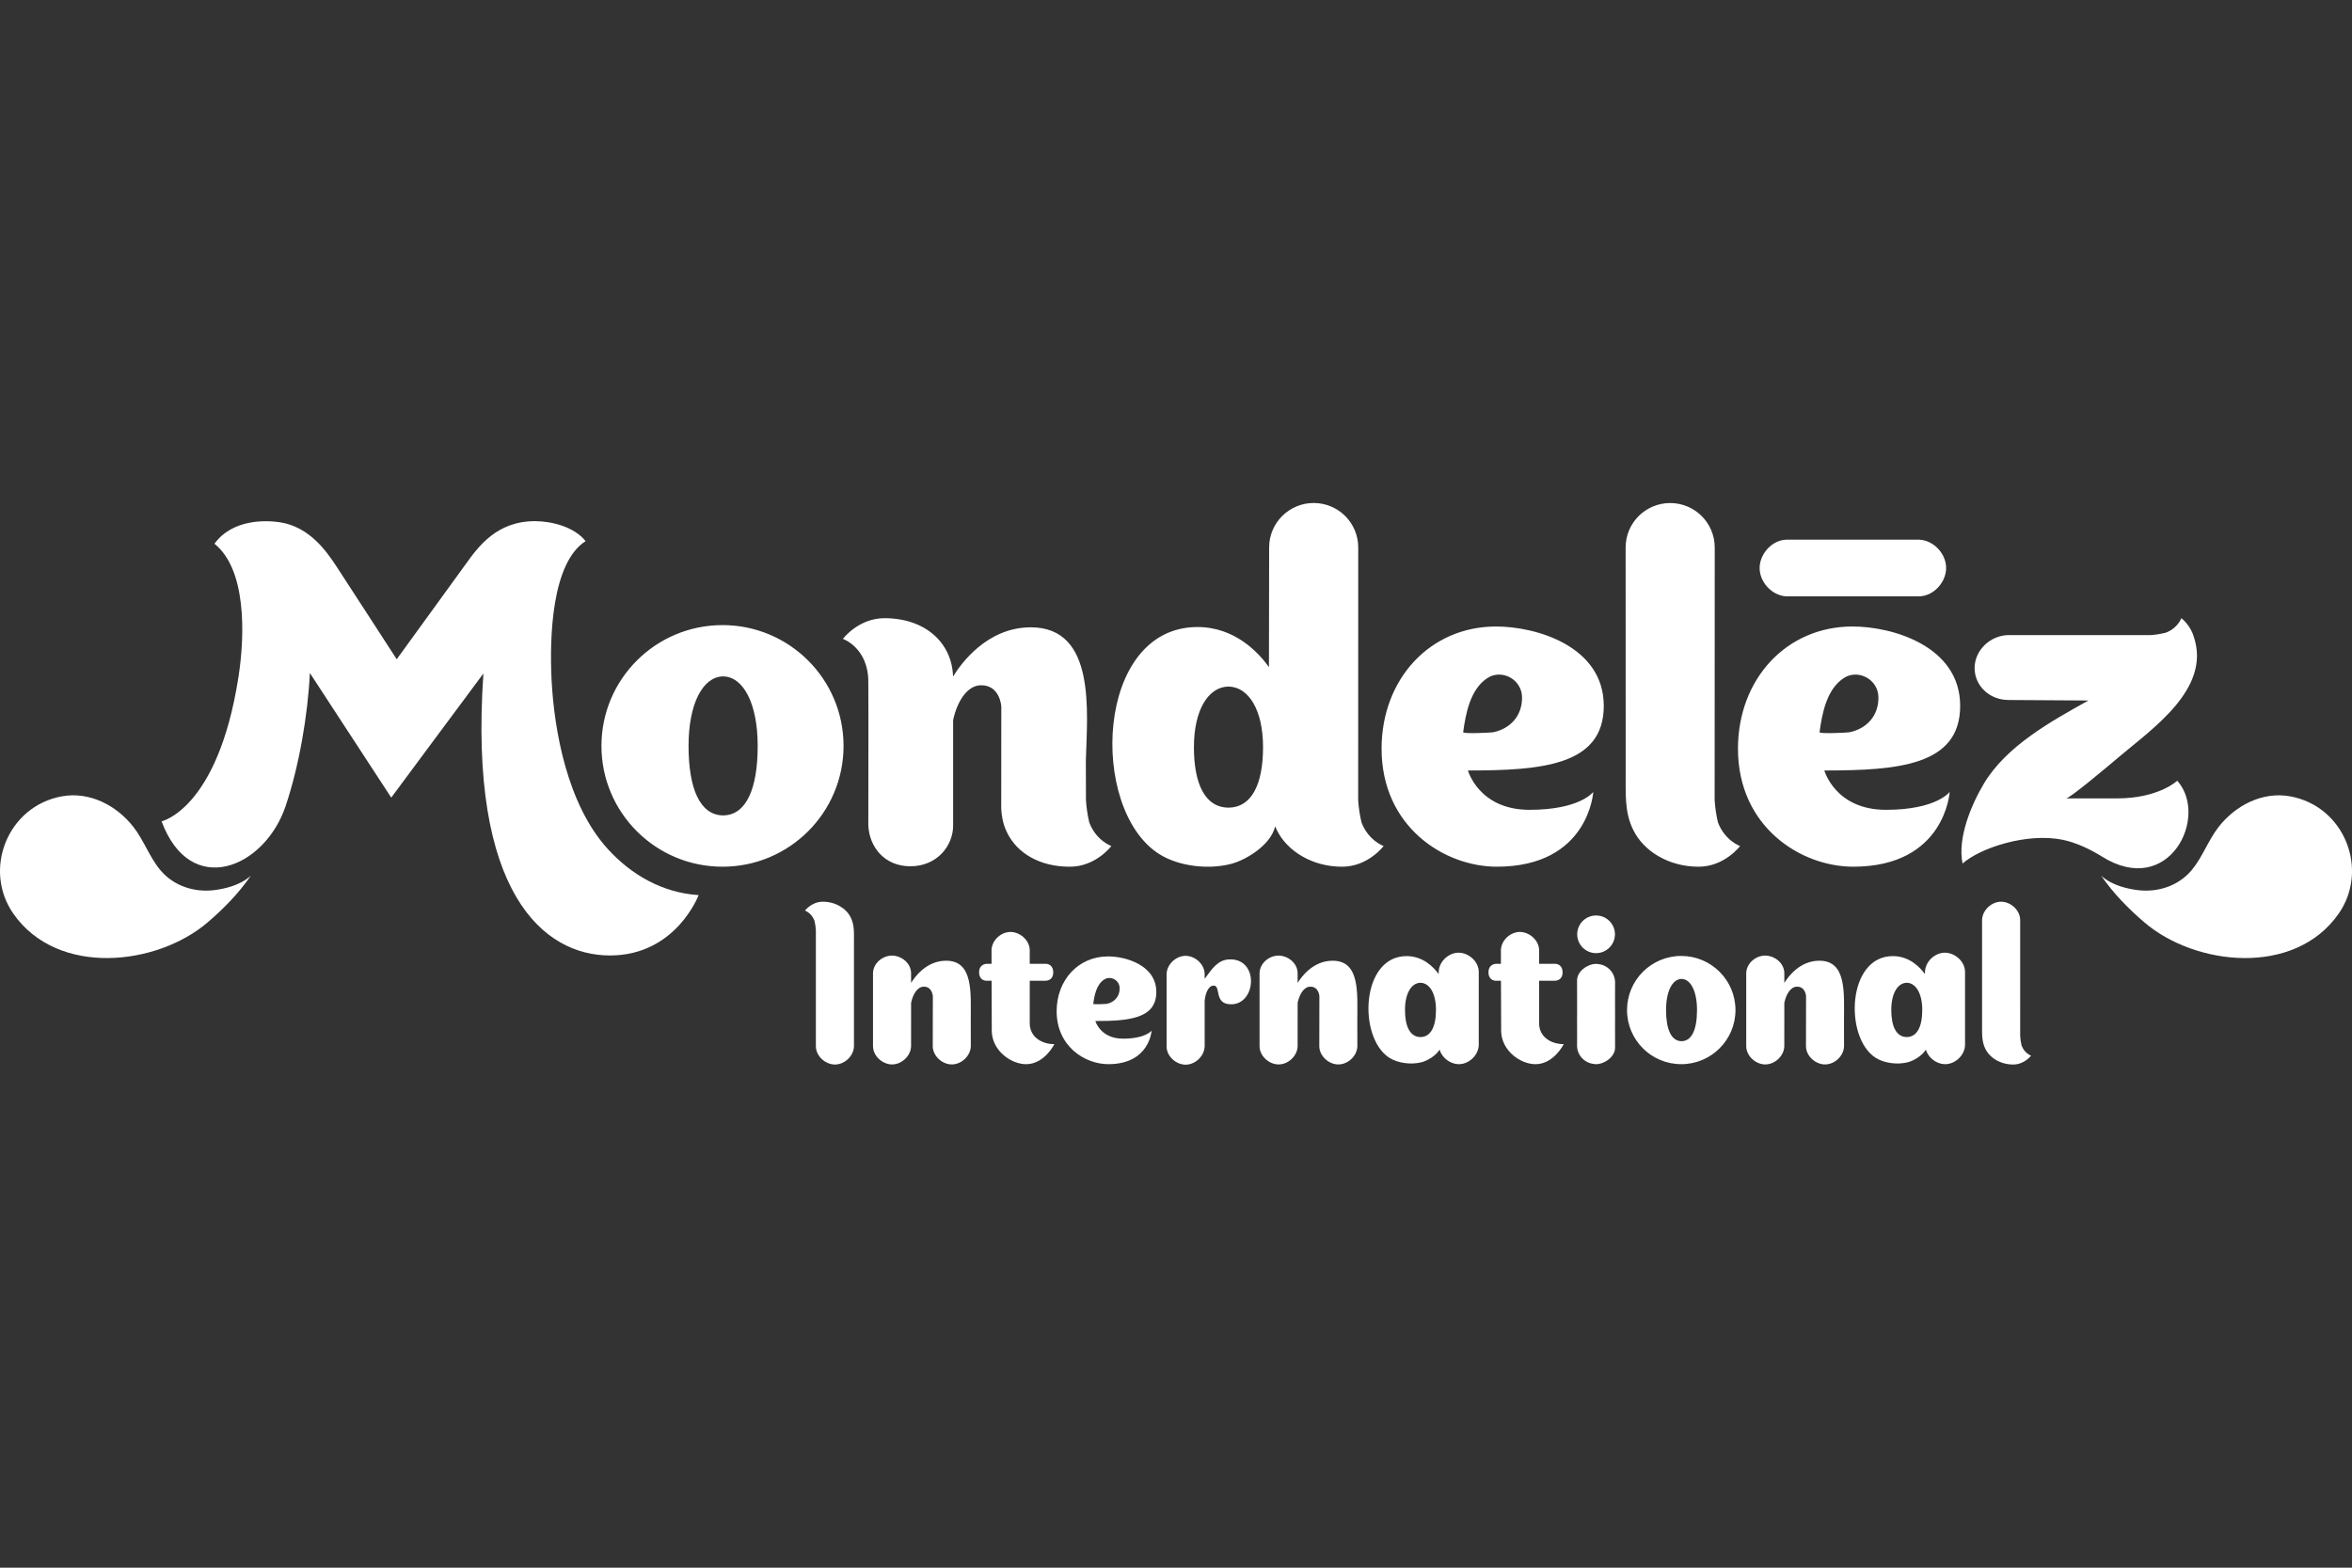 <svg width="240" height="160" viewBox="0 0 240 160" fill="none" xmlns="http://www.w3.org/2000/svg">
<rect x="0" y="0" width="240" height="160" fill="#333333" stroke="none"/>
<g clip-path="url(#clip0_36203_22085)">
<g clip-path="url(#clip1_36203_22085)">
<path d="M25.596 89.376C24.483 90.382 22.878 90.719 21.873 90.845C19.824 91.102 17.706 90.423 16.355 88.795C15.244 87.467 14.675 85.746 13.591 84.371C11.879 82.193 9.143 80.767 6.324 81.272C0.751 82.282 -1.777 88.768 1.373 93.267C5.876 99.697 16.002 98.584 21.199 94.129C22.818 92.745 24.33 91.202 25.596 89.376ZM214.405 89.375C215.518 90.383 217.12 90.718 218.13 90.846C220.175 91.103 222.296 90.425 223.647 88.798C224.757 87.468 225.329 85.748 226.41 84.372C228.125 82.194 230.862 80.768 233.68 81.273C239.25 82.281 241.779 88.769 238.626 93.268C234.125 99.697 223.999 98.585 218.806 94.132C217.185 92.745 215.671 91.202 214.405 89.375Z" fill="white"/>
<path d="M195.85 55.08C195.71 55.075 182.41 55.075 182.287 55.08C180.83 55.124 179.625 56.472 179.556 57.858C179.483 59.33 180.764 60.79 182.287 60.864C182.428 60.869 195.728 60.869 195.85 60.864C197.308 60.82 198.514 59.472 198.582 58.086C198.656 56.612 197.374 55.154 195.85 55.08ZM111.148 83.932C110.971 83.18 110.858 82.415 110.811 81.645C110.802 80.545 110.802 79 110.802 77.577C110.94 72.665 111.859 64.025 105.185 64.025C100.678 64.025 98.007 67.81 97.25 69.049C97.142 65.597 94.415 63.093 90.248 63.093C87.589 63.093 86.01 65.205 86.01 65.205C86.01 65.205 88.603 66.103 88.603 69.581C88.631 72.072 88.599 84.198 88.603 84.25C88.705 86.398 90.21 88.413 92.9 88.413C95.591 88.413 97.259 86.349 97.259 84.247V73.49C97.633 71.732 98.625 69.938 100.119 69.938C102.057 69.938 102.166 72.09 102.174 72.09L102.166 82.5C102.174 82.839 102.218 83.164 102.277 83.483C102.366 84.008 102.534 84.518 102.773 84.995C103.807 87.09 106.094 88.458 109.167 88.458C111.824 88.458 113.403 86.347 113.403 86.347C113.403 86.347 111.845 85.798 111.148 83.932ZM175.301 83.932C175.122 83.181 175.009 82.415 174.964 81.645L174.972 55.878C174.972 53.371 172.937 51.34 170.426 51.34C167.916 51.34 165.881 53.371 165.881 55.878L165.886 78.698C165.91 80.754 165.706 82.854 166.678 84.743C167.708 86.841 170.248 88.458 173.318 88.458C175.982 88.458 177.558 86.347 177.558 86.347C177.558 86.347 176.002 85.798 175.301 83.932ZM73.724 63.799C66.903 63.799 61.373 69.317 61.373 76.129C61.373 82.939 66.901 88.457 73.724 88.457C80.545 88.457 86.076 82.939 86.076 76.129C86.076 69.317 80.545 63.798 73.724 63.798M73.815 83.221V83.227C73.805 83.227 73.796 83.223 73.787 83.223C73.778 83.223 73.769 83.227 73.763 83.227V83.221C71.43 83.178 70.261 80.503 70.261 76.128C70.261 71.761 71.742 69.082 73.762 69.035H73.815C75.832 69.084 77.315 71.761 77.315 76.128C77.315 80.503 76.148 83.178 73.815 83.221Z" fill="white"/>
<path d="M138.928 83.931C138.748 83.18 138.635 82.414 138.589 81.644L138.595 55.877C138.597 53.37 136.563 51.337 134.052 51.336C131.542 51.335 129.505 53.365 129.504 55.871C129.504 55.873 129.504 55.875 129.504 55.878L129.485 68.083C128.393 66.563 125.984 63.995 122.19 63.995C111.749 63.995 111.091 82.552 118.249 87.143C120.267 88.437 123.311 88.768 125.615 88.171C127.204 87.757 129.711 86.198 130.115 84.335C130.173 84.472 130.234 84.609 130.303 84.743C131.333 86.841 133.875 88.458 136.944 88.458C139.607 88.458 141.184 86.347 141.184 86.347C141.184 86.347 139.629 85.797 138.928 83.931ZM125.38 82.431V82.435L125.355 82.434H125.327V82.431C122.995 82.397 121.828 80.063 121.828 76.253C121.828 72.447 123.308 70.115 125.327 70.072V70.068C125.34 70.068 125.345 70.072 125.355 70.072C125.364 70.072 125.371 70.068 125.38 70.068V70.072C127.402 70.115 128.882 72.447 128.882 76.252C128.882 80.062 127.713 82.397 125.38 82.43M162.577 80.827C162.577 80.827 161.245 82.651 156.073 82.651C150.9 82.651 149.792 78.636 149.792 78.636C157.329 78.636 163.65 78.133 163.65 72.041C163.65 65.949 156.753 63.941 152.664 63.941C145.911 63.941 140.978 69.316 140.978 76.412C140.978 84.403 147.402 88.456 152.735 88.456C162.127 88.456 162.577 80.827 162.577 80.827ZM149.303 74.728C149.568 72.783 150.034 70.334 151.785 69.198C153.24 68.254 155.279 69.328 155.31 71.145C155.344 73.063 154.1 74.371 152.371 74.734C152.187 74.774 149.276 74.918 149.303 74.728ZM198.944 80.827C198.944 80.827 197.611 82.651 192.439 82.651C187.267 82.651 186.158 78.636 186.158 78.636C193.694 78.636 200.017 78.133 200.017 72.041C200.017 65.949 193.119 63.941 189.03 63.941C182.277 63.941 177.344 69.316 177.344 76.412C177.344 84.403 183.768 88.456 189.102 88.456C198.494 88.456 198.944 80.827 198.944 80.827ZM185.668 74.728C185.932 72.783 186.4 70.334 188.151 69.198C189.606 68.254 191.644 69.328 191.675 71.145C191.709 73.063 190.464 74.371 188.735 74.734C188.553 74.774 185.643 74.918 185.668 74.728ZM216 81.486H210.821C211.201 81.486 215.032 78.262 216.304 77.186C219.631 74.367 225.614 70.3 223.87 65.032L223.875 65.069C223.555 63.816 222.587 63.091 222.587 63.091C222.587 63.091 222.225 64.114 220.996 64.573C220.494 64.696 219.99 64.785 219.488 64.816C219.075 64.824 205.012 64.816 205.012 64.816C203.111 64.813 201.516 66.341 201.491 68.142C201.468 69.959 202.972 71.416 204.9 71.442L213.104 71.494C209.301 73.612 204.76 76.118 202.455 79.947C201.138 82.145 199.728 85.532 200.263 88.132C202.085 86.519 206.869 84.958 210.512 85.716C211.874 86 213.325 86.695 214.502 87.432C221.332 91.696 225.436 83.355 222.17 79.68C222.168 79.678 220.307 81.486 216 81.486ZM62.041 86.673C57.852 82.089 56.542 74.465 56.284 69.395C56.062 65.017 56.299 57.434 59.755 55.227C58.598 53.774 56.316 53.191 54.582 53.191C50.684 53.191 48.806 55.781 47.474 57.644C47.034 58.259 40.481 67.284 40.481 67.284C40.481 67.284 34.969 58.772 34.293 57.749C33.356 56.338 31.602 53.745 28.522 53.297C27.195 53.104 23.753 52.928 21.882 55.495C25.11 58.073 25.029 64.641 24.328 69.126C22.224 82.585 16.488 83.825 16.488 83.825C19.427 91.747 26.993 88.616 29.134 82.299C30.518 78.195 31.412 72.995 31.619 68.686L39.923 81.405C39.923 81.405 49.328 68.726 49.328 68.738C47.78 91.159 55.493 97.516 62.24 97.516C68.99 97.516 71.287 91.353 71.287 91.353C67.636 91.133 64.44 89.301 62.041 86.673ZM83.108 93.967C83.189 94.297 83.231 94.621 83.252 94.946C83.252 95.046 83.247 106.677 83.252 106.816C83.282 107.793 84.187 108.599 85.119 108.645C86.11 108.694 87.088 107.836 87.139 106.816C87.144 106.682 87.139 96.207 87.139 96.207C87.13 95.328 87.216 94.429 86.8 93.621C86.359 92.722 85.271 92.03 83.959 92.03C82.818 92.03 82.143 92.933 82.143 92.933C82.143 92.933 82.807 93.168 83.108 93.967ZM206.285 106.709C206.204 106.38 206.161 106.058 206.14 105.73C206.14 105.633 206.145 94 206.141 93.863C206.111 92.884 205.205 92.079 204.274 92.032C203.283 91.983 202.304 92.841 202.253 93.863C202.25 93.995 202.253 104.469 202.253 104.469C202.263 105.348 202.177 106.247 202.593 107.057C203.034 107.954 204.121 108.646 205.434 108.646C206.575 108.646 207.249 107.742 207.249 107.742C207.249 107.742 206.584 107.507 206.283 106.708M135.98 98.052C133.959 98.052 132.763 99.748 132.425 100.302L132.413 100.311C132.413 99.75 132.41 99.306 132.41 99.284C132.38 98.308 131.475 97.577 130.545 97.532C129.555 97.483 128.576 98.265 128.526 99.284C128.522 99.417 128.522 106.709 128.526 106.809C128.556 107.784 129.46 108.591 130.392 108.636C131.382 108.685 132.361 107.827 132.41 106.809C132.413 106.733 132.414 104.354 132.413 102.304L132.428 102.291C132.596 101.505 133.04 100.7 133.71 100.7C134.578 100.7 134.627 101.665 134.631 101.665L134.622 106.809C134.651 107.784 135.556 108.591 136.489 108.636C137.477 108.685 138.458 107.827 138.506 106.809L138.502 104.121C138.502 101.357 138.79 98.039 135.978 98.053M185.641 98.052C183.621 98.052 182.424 99.748 182.086 100.302L182.073 100.311V99.284C182.041 98.308 181.138 97.577 180.207 97.532C179.217 97.483 178.237 98.265 178.187 99.284C178.183 99.417 178.183 106.709 178.187 106.809C178.217 107.784 179.122 108.591 180.052 108.636C181.042 108.685 182.021 107.827 182.072 106.809C182.074 106.733 182.075 104.354 182.074 102.304L182.09 102.291C182.257 101.505 182.702 100.7 183.372 100.7C184.24 100.7 184.288 101.665 184.292 101.665L184.283 106.809C184.313 107.784 185.218 108.591 186.15 108.636C187.139 108.685 188.119 107.827 188.167 106.809L188.162 104.121C188.162 101.356 188.453 98.038 185.641 98.052ZM96.535 98.052C94.514 98.052 93.318 99.748 92.98 100.302L92.969 100.311C92.969 99.75 92.966 99.306 92.966 99.284C92.937 98.308 92.032 97.577 91.1 97.532C90.112 97.483 89.131 98.265 89.082 99.284C89.078 99.417 89.078 106.709 89.082 106.809C89.112 107.784 90.017 108.591 90.949 108.636C91.937 108.685 92.918 107.827 92.966 106.809C92.969 106.733 92.97 104.354 92.969 102.304L92.985 102.291C93.153 101.505 93.597 100.7 94.267 100.7C95.135 100.7 95.184 101.665 95.188 101.665L95.179 106.809C95.208 107.784 96.113 108.591 97.044 108.636C98.034 108.685 99.013 107.827 99.063 106.809L99.057 104.121C99.056 101.356 99.347 98.038 96.535 98.052ZM171.558 97.565C168.503 97.564 166.024 100.036 166.024 103.087C166.023 106.138 168.5 108.611 171.556 108.611C174.611 108.612 177.089 106.14 177.089 103.089C177.09 100.039 174.614 97.566 171.558 97.565ZM171.598 106.265V106.268H171.575V106.265C170.528 106.246 170.006 105.049 170.006 103.089C170.006 101.132 170.668 99.933 171.575 99.91H171.598C172.503 99.931 173.165 101.131 173.165 103.089C173.165 105.048 172.643 106.246 171.598 106.265ZM150.894 99.151C150.861 98.128 149.898 97.283 148.925 97.234C147.886 97.182 146.86 98.082 146.809 99.151C146.806 99.224 146.798 99.383 146.798 99.412C146.306 98.732 145.228 97.581 143.528 97.581C138.851 97.581 138.555 105.895 141.761 107.952C142.666 108.531 144.031 108.68 145.063 108.412C145.646 108.261 146.505 107.764 146.896 107.131C147.135 107.946 147.946 108.569 148.779 108.61C149.814 108.661 150.84 107.763 150.893 106.693C150.898 106.556 150.897 99.243 150.894 99.151ZM144.958 105.841V105.844H144.934V105.843C143.889 105.825 143.367 104.78 143.367 103.073C143.367 101.369 144.029 100.325 144.934 100.304H144.959C145.864 100.325 146.528 101.369 146.528 103.073C146.528 104.78 146.002 105.826 144.958 105.843M200.514 99.151C200.484 98.128 199.521 97.283 198.545 97.234C197.507 97.182 196.481 98.082 196.429 99.151C196.429 99.224 196.418 99.383 196.418 99.412C195.929 98.732 194.848 97.581 193.148 97.581C188.472 97.581 188.175 105.895 191.382 107.952C192.287 108.531 193.652 108.68 194.683 108.412C195.266 108.261 196.126 107.764 196.517 107.131C196.756 107.946 197.567 108.569 198.398 108.61C199.436 108.661 200.462 107.763 200.514 106.693C200.518 106.555 200.515 99.243 200.514 99.151M194.58 105.841V105.844H194.555V105.843C193.511 105.825 192.988 104.78 192.988 103.073C192.988 101.369 193.65 100.325 194.555 100.304H194.58C195.485 100.325 196.149 101.369 196.149 103.073C196.149 104.78 195.623 105.826 194.58 105.843M164.804 100.19C164.756 99.234 164.001 98.462 163.043 98.391C162.986 98.385 162.933 98.373 162.878 98.373C162.013 98.373 160.925 99.12 160.925 100.064L160.93 103.641H160.925C160.938 104.757 160.924 106.772 160.925 106.795C160.972 107.76 161.73 108.514 162.684 108.594C162.742 108.602 162.794 108.612 162.85 108.612C163.715 108.612 164.804 107.866 164.804 106.922L164.8 103.934H164.804C164.792 102.815 164.806 100.213 164.804 100.19ZM164.79 95.354C164.792 96.415 163.931 97.277 162.868 97.279C161.805 97.281 160.942 96.421 160.94 95.36C160.94 95.358 160.94 95.355 160.94 95.353C160.942 94.292 161.806 93.433 162.869 93.435C163.93 93.437 164.789 94.295 164.79 95.354ZM125.433 97.918C124.28 97.966 123.709 98.823 122.924 99.901C122.919 99.909 122.924 99.404 122.924 99.384C122.895 98.408 121.989 97.602 121.06 97.556C120.069 97.507 119.09 98.364 119.04 99.384V106.832H119.037C119.066 107.808 119.971 108.615 120.901 108.66C121.882 108.709 122.852 107.866 122.918 106.859H122.927L122.926 102.141C122.984 101.449 123.286 100.586 123.843 100.591C124.633 100.597 123.819 102.5 125.626 102.5C128.22 102.501 128.497 97.792 125.433 97.918ZM117.511 105.189C117.511 105.189 116.912 106.007 114.593 106.007C112.274 106.007 111.774 104.206 111.774 104.206C115.155 104.206 117.991 103.979 117.991 101.247C117.991 98.515 114.897 97.613 113.063 97.613C110.035 97.613 107.821 100.024 107.821 103.207C107.821 106.793 110.703 108.61 113.096 108.61C117.309 108.61 117.511 105.189 117.511 105.189ZM111.556 102.452C111.673 101.58 111.883 100.48 112.671 99.971C113.323 99.549 114.237 100.029 114.251 100.844C114.266 101.706 113.709 102.292 112.933 102.456C112.849 102.473 111.543 102.538 111.556 102.452ZM107.587 106.57C107.587 106.57 106.576 108.612 104.709 108.612C103.171 108.612 101.28 107.257 101.202 105.296L101.183 100.097H100.662C100.389 100.097 99.906 99.935 99.906 99.227C99.906 98.519 100.448 98.367 100.718 98.367H101.179C101.176 97.543 101.175 96.975 101.176 96.94C101.225 95.923 102.203 95.067 103.191 95.117C104.12 95.164 105.046 95.967 105.075 96.94V98.366H106.72C106.947 98.366 107.475 98.515 107.475 99.237C107.475 99.959 106.948 100.097 106.662 100.097H105.076V104.43C105.076 105.835 106.288 106.565 107.591 106.568M159.563 106.57C159.563 106.57 158.553 108.612 156.685 108.612C155.148 108.612 153.257 107.257 153.179 105.296C153.176 105.278 153.166 102.456 153.16 100.097H152.638C152.366 100.097 151.883 99.935 151.883 99.227C151.883 98.519 152.425 98.367 152.694 98.367H153.155C153.152 97.543 153.151 96.975 153.154 96.94C153.202 95.923 154.181 95.067 155.167 95.117C156.096 95.164 157.021 95.967 157.051 96.94V98.366H158.695C158.922 98.366 159.45 98.515 159.45 99.237C159.45 99.959 158.923 100.097 158.638 100.097H157.051V104.43C157.051 105.835 158.264 106.565 159.566 106.568" fill="white"/>
</g>
</g>
<defs>
<clipPath id="clip0_36203_22085">
<rect width="240" height="160" fill="white"/>
</clipPath>
<clipPath id="clip1_36203_22085">
<rect width="240" height="57.327" fill="white" transform="translate(0 51.336)"/>
</clipPath>
</defs>
</svg>
